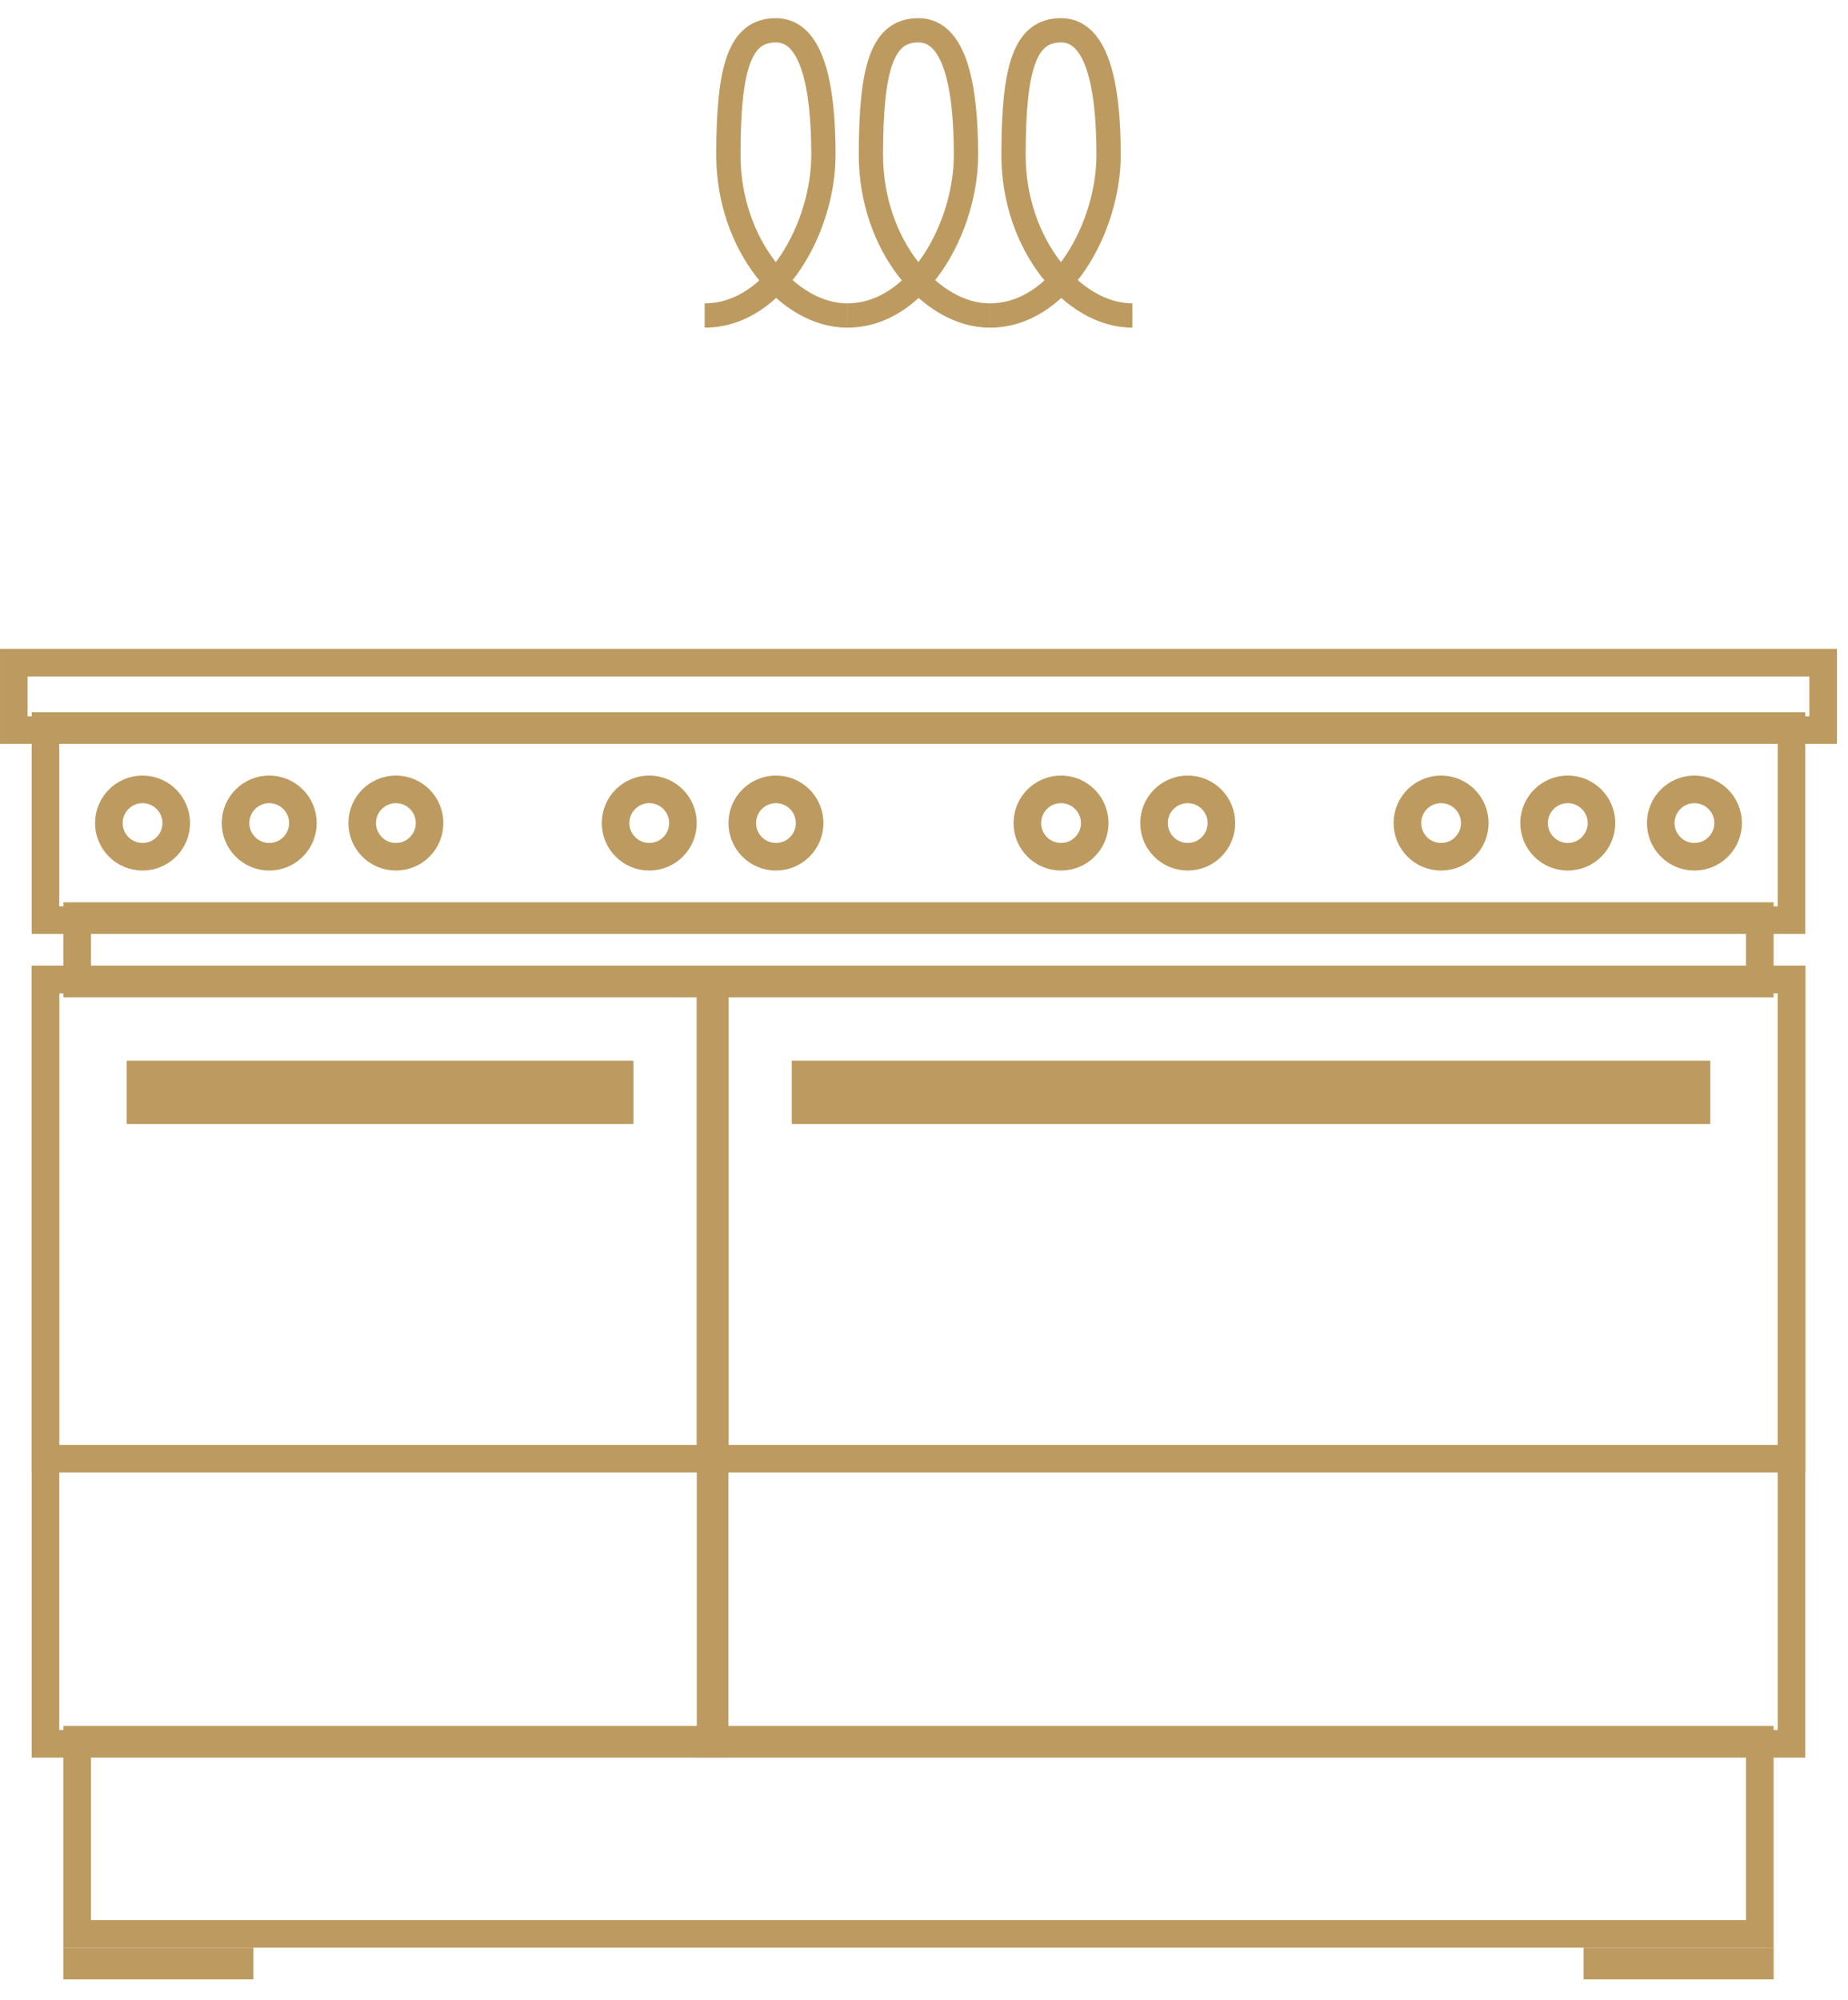 <svg width="61" height="66" viewBox="0 0 61 66" fill="none" xmlns="http://www.w3.org/2000/svg">
<path d="M23.259 10.412C25.612 10.412 27.18 7.471 27.18 5.118C27.18 2.765 26.788 1 25.612 1C24.435 1 24.043 2.176 24.043 5.118C24.043 8.059 26.004 10.412 27.965 10.412" stroke="#BD9B60" stroke-width="0.802"/>
<path d="M27.964 10.412C30.317 10.412 31.886 7.471 31.886 5.118C31.886 2.765 31.493 1 30.317 1C29.14 1 28.748 2.176 28.748 5.118C28.748 8.059 30.709 10.412 32.67 10.412" stroke="#BD9B60" stroke-width="0.802"/>
<path d="M32.671 10.412C35.024 10.412 36.593 7.471 36.593 5.118C36.593 2.765 36.2 1 35.024 1C33.847 1 33.455 2.176 33.455 5.118C33.455 8.059 35.416 10.412 37.377 10.412" stroke="#BD9B60" stroke-width="0.802"/>
<rect x="1.501" y="32.322" width="22.088" height="25.225" stroke="#BD9B60" stroke-width="0.911"/>
<rect x="23.456" y="32.322" width="35.679" height="25.225" stroke="#BD9B60" stroke-width="0.911"/>
<rect x="1.501" y="32.322" width="22.088" height="15.816" stroke="#BD9B60" stroke-width="0.911"/>
<rect x="23.456" y="32.322" width="35.679" height="15.816" stroke="#BD9B60" stroke-width="0.911"/>
<rect x="26.659" y="35.526" width="29.273" height="1.045" stroke="#BD9B60" stroke-width="1.045"/>
<rect x="4.704" y="35.526" width="15.682" height="1.045" stroke="#BD9B60" stroke-width="1.045"/>
<rect x="2.546" y="57.413" width="55.543" height="6.407" stroke="#BD9B60" stroke-width="0.911"/>
<rect x="1.501" y="23.959" width="57.634" height="6.407" stroke="#BD9B60" stroke-width="0.911"/>
<rect x="2.546" y="30.232" width="55.543" height="2.225" stroke="#BD9B60" stroke-width="0.911"/>
<rect x="0.456" y="21.868" width="59.724" height="2.225" stroke="#BD9B60" stroke-width="0.911"/>
<rect x="2.351" y="64.537" width="5.75" height="0.523" stroke="#BD9B60" stroke-width="0.523"/>
<rect x="52.535" y="64.537" width="5.75" height="0.523" stroke="#BD9B60" stroke-width="0.523"/>
<circle cx="55.931" cy="27.162" r="1.112" stroke="#BD9B60" stroke-width="0.911"/>
<circle cx="13.068" cy="27.162" r="1.112" stroke="#BD9B60" stroke-width="0.911"/>
<circle cx="25.613" cy="27.162" r="1.112" stroke="#BD9B60" stroke-width="0.911"/>
<circle cx="39.205" cy="27.162" r="1.112" stroke="#BD9B60" stroke-width="0.911"/>
<circle cx="51.75" cy="27.162" r="1.112" stroke="#BD9B60" stroke-width="0.911"/>
<circle cx="8.887" cy="27.162" r="1.112" stroke="#BD9B60" stroke-width="0.911"/>
<circle cx="21.431" cy="27.162" r="1.112" stroke="#BD9B60" stroke-width="0.911"/>
<circle cx="35.023" cy="27.162" r="1.112" stroke="#BD9B60" stroke-width="0.911"/>
<circle cx="47.568" cy="27.162" r="1.112" stroke="#BD9B60" stroke-width="0.911"/>
<circle cx="4.705" cy="27.162" r="1.112" stroke="#BD9B60" stroke-width="0.911"/>
</svg>
